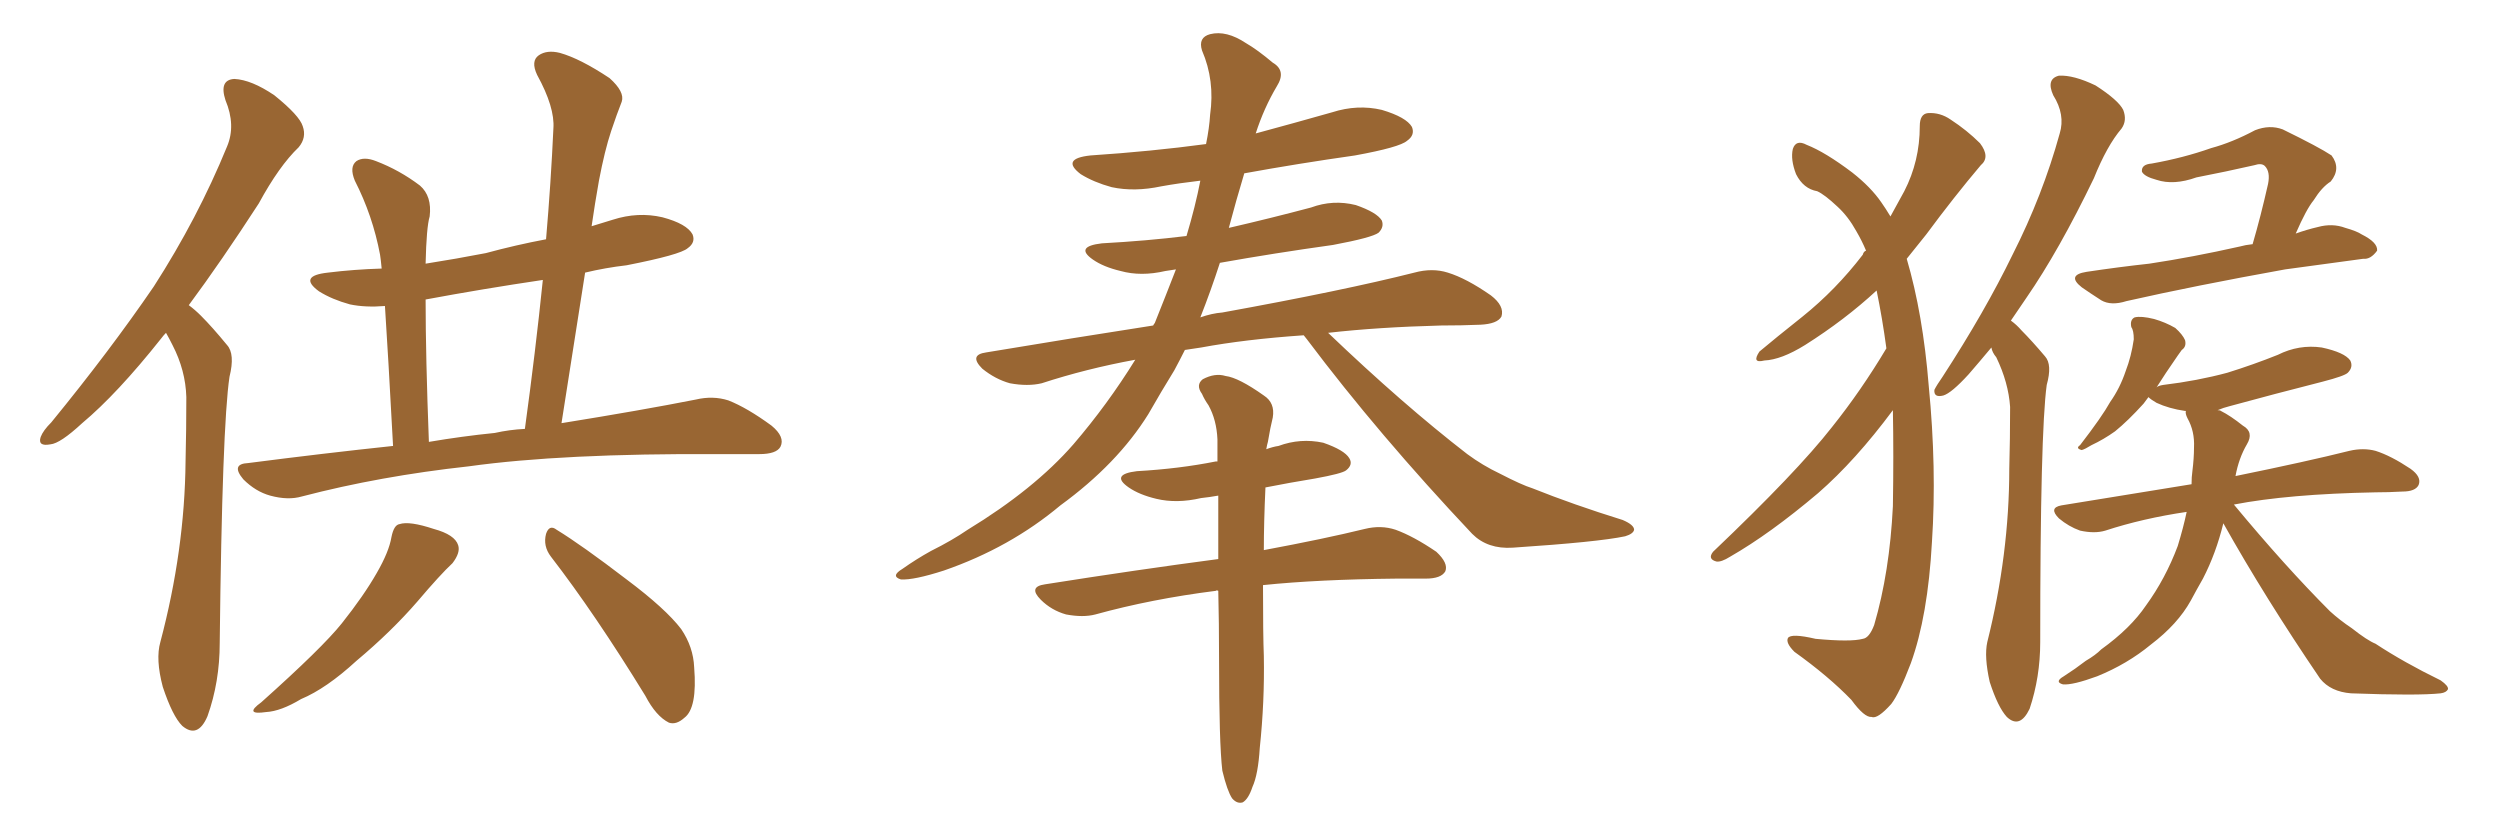<svg xmlns="http://www.w3.org/2000/svg" xmlns:xlink="http://www.w3.org/1999/xlink" width="450" height="150"><path fill="#996633" padding="10" d="M29.88 59.91L29.88 59.91Q29.44 60.35 29.00 60.94L29.00 60.94Q21.09 70.90 14.79 76.17L14.79 76.17Q10.84 79.83 9.08 79.98L9.08 79.98Q6.74 80.42 7.32 78.66L7.32 78.66Q7.76 77.49 9.23 76.03L9.23 76.03Q19.78 63.13 27.69 51.56L27.69 51.56Q35.60 39.26 40.87 26.37L40.87 26.37Q42.48 22.56 40.58 18.02L40.58 18.02Q39.40 14.36 42.19 14.21L42.19 14.21Q45.26 14.36 49.37 17.14L49.37 17.14Q53.91 20.80 54.49 22.71L54.49 22.71Q55.22 24.76 53.76 26.51L53.76 26.51Q50.24 29.88 46.58 36.62L46.58 36.62Q39.84 47.02 33.98 54.93L33.98 54.93Q35.16 55.81 36.18 56.84L36.18 56.84Q38.23 58.89 40.87 62.11L40.87 62.11Q42.33 63.72 41.31 67.82L41.31 67.82Q39.99 76.61 39.55 115.72L39.55 115.72Q39.55 122.75 37.35 128.91L37.35 128.91Q35.60 133.01 32.81 130.66L32.81 130.66Q31.05 128.91 29.30 123.63L29.30 123.63Q27.98 118.65 28.86 115.58L28.86 115.58Q33.25 99.02 33.40 83.06L33.40 83.06Q33.54 77.34 33.54 71.48L33.54 71.48Q33.40 66.65 31.05 62.11L31.05 62.11Q30.47 60.94 29.88 59.91ZM70.75 80.27L70.75 80.27Q69.87 63.87 69.29 55.08L69.29 55.08Q65.77 55.37 62.99 54.79L62.99 54.79Q59.77 53.91 57.42 52.44L57.42 52.44Q53.61 49.66 59.03 49.07L59.03 49.07Q63.72 48.49 68.70 48.34L68.70 48.34Q68.55 46.73 68.41 45.85L68.41 45.85Q67.09 38.82 63.87 32.52L63.87 32.52Q62.84 30.03 64.16 29.00L64.16 29.00Q65.48 28.13 67.68 29.00L67.68 29.00Q71.92 30.62 75.59 33.40L75.59 33.40Q77.78 35.30 77.34 38.96L77.34 38.96Q76.76 40.87 76.61 47.46L76.61 47.46Q82.18 46.58 87.45 45.56L87.45 45.56Q92.87 44.09 98.29 43.07L98.29 43.07Q99.17 32.81 99.61 23.14L99.61 23.14Q99.90 19.34 96.68 13.48L96.68 13.48Q95.51 10.99 96.97 9.96L96.97 9.96Q98.44 8.94 100.78 9.52L100.78 9.52Q104.44 10.55 109.72 14.06L109.72 14.06Q112.50 16.55 111.91 18.31L111.91 18.31Q111.04 20.51 110.01 23.58L110.01 23.58Q108.84 27.10 107.81 32.52L107.81 32.52Q107.08 36.62 106.49 40.72L106.49 40.72Q108.40 40.14 110.30 39.55L110.30 39.55Q114.84 38.09 119.24 39.11L119.24 39.11Q123.63 40.28 124.66 42.19L124.66 42.19Q125.24 43.65 123.78 44.68L123.78 44.68Q122.46 45.85 112.79 47.75L112.79 47.75Q108.98 48.19 105.32 49.07L105.32 49.07Q103.27 62.11 101.07 76.17L101.07 76.17Q115.58 73.83 125.24 71.92L125.24 71.92Q128.32 71.19 131.10 72.07L131.10 72.07Q134.47 73.39 138.87 76.61L138.87 76.61Q141.36 78.66 140.48 80.42L140.48 80.42Q139.75 81.74 136.67 81.74L136.67 81.74Q133.30 81.74 129.35 81.74L129.35 81.74Q101.22 81.59 84.38 83.94L84.38 83.94Q68.41 85.69 54.35 89.36L54.35 89.36Q51.86 90.09 48.63 89.21L48.63 89.21Q46.00 88.48 43.80 86.28L43.80 86.28Q41.46 83.50 44.68 83.35L44.68 83.35Q58.30 81.59 70.75 80.27ZM89.06 77.93L89.06 77.93Q91.70 77.34 94.48 77.20L94.48 77.20Q96.39 63.28 97.71 50.39L97.71 50.39Q86.87 52.00 76.61 53.91L76.61 53.91Q76.61 64.16 77.20 79.54L77.20 79.54Q83.20 78.52 89.06 77.93ZM70.46 96.68L70.46 96.68Q70.90 94.48 71.92 94.34L71.92 94.34Q73.68 93.75 78.08 95.21L78.08 95.21Q81.88 96.24 82.47 98.14L82.47 98.14Q82.91 99.46 81.45 101.37L81.45 101.37Q79.25 103.42 75.15 108.25L75.15 108.25Q70.46 113.67 64.16 118.95L64.16 118.95Q58.74 123.93 54.20 125.83L54.20 125.83Q50.54 128.03 47.90 128.17L47.90 128.17Q43.80 128.76 47.02 126.42L47.02 126.42Q58.01 116.60 61.52 112.21L61.52 112.21Q65.48 107.23 67.82 103.13L67.82 103.13Q70.02 99.32 70.46 96.68ZM99.17 100.20L99.17 100.20L99.17 100.20Q97.71 98.29 98.29 96.09L98.29 96.09Q98.88 94.34 100.20 95.36L100.20 95.36Q104.74 98.14 112.79 104.30L112.79 104.30Q119.82 109.57 122.61 113.23L122.61 113.23Q124.80 116.46 124.95 120.12L124.95 120.12Q125.54 127.44 123.19 129.20L123.19 129.20Q121.73 130.52 120.41 130.08L120.41 130.08Q118.07 128.91 116.16 125.24L116.16 125.24Q107.08 110.45 99.17 100.20ZM234.67 60.35L234.67 60.35Q224.12 61.08 216.21 62.55L216.21 62.55Q214.31 62.84 213.28 62.99L213.28 62.99Q212.40 64.75 211.38 66.65L211.38 66.65Q209.03 70.46 206.69 74.56L206.69 74.56Q201.12 83.50 190.87 90.97L190.87 90.97Q181.79 98.58 169.92 102.69L169.92 102.69Q164.50 104.44 162.16 104.30L162.16 104.30Q160.25 103.71 162.45 102.39L162.45 102.39Q164.94 100.63 167.58 99.17L167.58 99.17Q171.39 97.27 174.17 95.36L174.17 95.36Q186.18 88.04 193.21 79.98L193.21 79.98Q199.37 72.80 204.35 64.75L204.35 64.75Q195.56 66.36 187.50 68.99L187.50 68.99Q185.01 69.58 181.79 68.99L181.79 68.99Q179.15 68.26 176.81 66.36L176.81 66.36Q174.32 63.87 177.54 63.43L177.54 63.43Q193.36 60.79 207.57 58.59L207.57 58.59Q207.71 58.30 207.86 58.15L207.86 58.15Q209.91 53.03 211.67 48.49L211.67 48.49Q210.64 48.63 209.77 48.78L209.77 48.78Q205.37 49.80 201.71 48.78L201.71 48.78Q198.63 48.05 196.73 46.73L196.73 46.73Q193.36 44.38 198.34 43.80L198.34 43.80Q206.40 43.36 213.57 42.48L213.57 42.48Q215.19 37.06 216.06 32.52L216.06 32.52Q212.26 32.96 209.03 33.54L209.03 33.54Q204.20 34.57 200.10 33.69L200.10 33.69Q196.88 32.81 194.53 31.35L194.53 31.35Q190.87 28.56 196.29 27.98L196.29 27.98Q207.28 27.25 217.09 25.93L217.09 25.93Q217.68 23.00 217.82 20.65L217.82 20.65Q218.70 14.50 216.36 9.08L216.36 9.08Q215.63 6.74 217.82 6.15L217.82 6.15Q220.75 5.42 224.27 7.76L224.27 7.76Q226.32 8.94 229.10 11.28L229.10 11.28Q231.59 12.74 229.83 15.53L229.83 15.53Q227.49 19.48 226.03 24.02L226.03 24.02Q233.06 22.12 239.79 20.21L239.79 20.21Q244.34 18.75 248.73 19.78L248.73 19.78Q253.13 21.09 254.15 22.85L254.15 22.85Q254.74 24.32 253.27 25.34L253.27 25.34Q251.95 26.51 243.90 27.98L243.90 27.98Q233.64 29.44 223.97 31.20L223.97 31.20Q222.51 36.04 221.19 41.02L221.19 41.02Q228.81 39.26 235.99 37.35L235.99 37.35Q239.94 35.89 244.04 36.91L244.04 36.91Q247.85 38.23 248.73 39.70L248.73 39.70Q249.17 40.87 248.14 41.89L248.14 41.89Q246.97 42.77 239.94 44.09L239.94 44.09Q229.39 45.56 219.58 47.31L219.58 47.31Q217.97 52.29 216.06 57.13L216.06 57.13Q218.12 56.40 220.02 56.25L220.02 56.25Q241.85 52.29 254.59 49.07L254.59 49.07Q257.81 48.19 260.60 49.07L260.60 49.07Q263.96 50.10 268.36 53.17L268.36 53.17Q270.85 55.08 270.26 56.98L270.26 56.98Q269.53 58.30 266.46 58.45L266.46 58.45Q263.09 58.59 259.42 58.59L259.42 58.59Q248.00 58.89 239.06 59.91L239.06 59.91Q252.54 72.80 264.11 81.74L264.11 81.74Q266.89 83.79 269.97 85.25L269.97 85.25Q273.93 87.30 275.83 87.89L275.83 87.89Q283.15 90.82 292.09 93.60L292.09 93.60Q294.14 94.48 294.14 95.36L294.14 95.36Q293.99 96.09 292.53 96.53L292.53 96.53Q287.70 97.56 272.31 98.58L272.31 98.58Q267.77 98.88 264.99 96.09L264.99 96.09Q248.14 78.22 235.25 61.08L235.25 61.08Q234.81 60.50 234.67 60.35ZM220.02 138.72L220.02 138.72L220.02 138.72Q219.43 133.74 219.43 118.65L219.43 118.65Q219.43 112.06 219.29 106.35L219.29 106.35Q218.99 106.20 218.85 106.35L218.85 106.35Q207.28 107.81 197.17 110.60L197.17 110.60Q194.97 111.18 191.89 110.60L191.89 110.60Q189.26 109.86 187.35 107.96L187.35 107.96Q185.01 105.62 188.09 105.18L188.09 105.18Q204.79 102.54 219.29 100.63L219.29 100.63Q219.29 94.48 219.29 89.21L219.29 89.21Q217.68 89.50 216.21 89.65L216.21 89.65Q211.82 90.67 208.15 89.79L208.15 89.79Q205.08 89.06 203.17 87.74L203.17 87.74Q199.80 85.40 204.64 84.81L204.64 84.81Q212.26 84.38 218.85 83.06L218.85 83.06Q218.99 83.06 219.14 83.06L219.14 83.06Q219.14 81.01 219.14 79.10L219.14 79.10Q218.99 75.59 217.53 72.95L217.53 72.95Q216.80 71.92 216.36 70.90L216.36 70.90Q215.19 69.29 216.50 68.26L216.50 68.26Q218.70 67.09 220.61 67.68L220.61 67.68Q222.95 67.97 227.49 71.19L227.49 71.19Q229.54 72.51 229.10 75.15L229.10 75.15Q228.66 76.90 228.22 79.54L228.22 79.54Q228.08 79.98 227.93 80.86L227.93 80.86Q229.10 80.42 230.13 80.27L230.13 80.27Q234.08 78.81 238.18 79.69L238.18 79.69Q241.99 81.01 242.87 82.47L242.87 82.47Q243.60 83.64 242.29 84.67L242.29 84.67Q241.55 85.25 236.72 86.13L236.72 86.13Q232.18 86.87 227.78 87.74L227.78 87.74Q227.49 94.04 227.49 99.02L227.49 99.02Q238.48 96.97 245.65 95.21L245.65 95.21Q248.58 94.48 251.22 95.36L251.22 95.36Q254.44 96.53 258.54 99.32L258.54 99.32Q260.74 101.37 260.16 102.83L260.16 102.83Q259.42 104.15 256.64 104.15L256.64 104.15Q254.15 104.15 251.37 104.15L251.37 104.15Q237.16 104.30 227.34 105.32L227.34 105.32Q227.34 114.40 227.49 118.07L227.49 118.07Q227.64 126.27 226.76 134.62L226.76 134.62Q226.46 139.45 225.44 141.65L225.44 141.65Q224.71 143.85 223.68 144.43L223.68 144.43Q222.66 144.73 221.78 143.70L221.78 143.70Q220.90 142.38 220.02 138.72ZM339.55 62.70L339.55 62.70Q338.82 57.28 337.79 52.29L337.79 52.29Q332.08 57.57 324.90 62.11L324.90 62.11Q320.65 64.75 317.58 64.89L317.58 64.89Q315.23 65.48 316.70 63.28L316.70 63.28Q319.48 60.94 324.46 56.98L324.46 56.98Q330.47 52.15 335.30 45.85L335.30 45.85Q335.45 45.26 335.89 45.12L335.89 45.12Q335.16 43.36 334.13 41.60L334.13 41.60Q332.67 38.96 330.76 37.21L330.76 37.21Q328.42 35.01 327.10 34.42L327.10 34.42Q324.61 33.98 323.29 31.35L323.29 31.35Q322.27 28.71 322.71 26.81L322.71 26.81Q323.29 25.05 325.20 26.07L325.20 26.07Q328.56 27.39 333.40 31.05L333.40 31.05Q336.77 33.69 338.67 36.47L338.67 36.47Q339.40 37.50 340.28 38.96L340.28 38.96Q341.75 36.33 342.77 34.42L342.77 34.42Q345.56 29.00 345.56 22.71L345.56 22.71Q345.56 20.51 347.02 20.36L347.02 20.36Q349.22 20.21 351.12 21.53L351.12 21.53Q354.05 23.44 356.40 25.78L356.40 25.78Q358.30 28.27 356.54 29.74L356.54 29.74Q351.71 35.45 346.73 42.19L346.73 42.19Q344.97 44.38 343.21 46.58L343.21 46.58Q346.14 56.54 347.17 69.43L347.17 69.43Q348.63 84.38 347.75 97.56L347.75 97.56Q347.02 110.89 343.95 119.38L343.95 119.38Q341.89 124.80 340.43 126.71L340.43 126.71Q337.94 129.49 336.91 129.05L336.91 129.05Q335.60 129.20 333.25 125.98L333.25 125.98Q329.15 121.73 323.00 117.33L323.00 117.33Q321.39 115.72 321.83 114.84L321.83 114.84Q322.41 113.96 326.81 114.99L326.81 114.99Q333.11 115.58 335.30 114.99L335.30 114.99Q336.47 114.84 337.35 112.50L337.35 112.50Q340.14 102.98 340.72 91.11L340.72 91.11Q340.87 81.88 340.72 73.83L340.72 73.83Q333.98 82.91 327.25 88.77L327.25 88.77Q318.60 96.09 311.43 100.20L311.43 100.20Q309.81 101.22 308.94 101.07L308.94 101.07Q307.32 100.63 308.35 99.32L308.35 99.32Q323.44 84.96 329.74 76.90L329.74 76.90Q335.01 70.31 339.55 62.70ZM358.45 62.55L358.45 62.55Q356.25 65.19 354.35 67.38L354.35 67.38Q351.27 70.75 349.80 71.19L349.80 71.19Q348.05 71.63 348.19 70.17L348.19 70.17Q348.63 69.29 349.66 67.82L349.66 67.82Q357.28 56.10 362.26 45.85L362.26 45.85Q367.68 35.16 370.75 24.02L370.75 24.02Q371.78 20.65 369.58 17.14L369.58 17.14Q368.26 14.21 370.61 13.62L370.61 13.62Q373.24 13.48 377.20 15.38L377.20 15.38Q381.30 18.02 382.18 19.78L382.18 19.78Q382.91 21.68 381.88 23.14L381.88 23.14Q379.25 26.22 376.90 32.08L376.90 32.08Q370.61 45.12 364.75 53.61L364.75 53.61Q363.28 55.81 361.96 57.71L361.96 57.71Q362.99 58.45 363.87 59.47L363.87 59.47Q365.77 61.38 368.12 64.16L368.12 64.16Q369.43 65.63 368.41 69.29L368.41 69.29Q367.24 77.78 367.24 115.58L367.24 115.58Q367.24 121.88 365.33 127.59L365.33 127.59Q363.57 131.25 361.23 129.05L361.23 129.05Q359.62 127.29 358.15 122.75L358.15 122.75Q357.13 118.21 357.71 115.58L357.71 115.58Q361.67 99.76 361.67 84.38L361.67 84.38Q361.82 78.96 361.82 73.24L361.82 73.24Q361.52 68.85 359.33 64.31L359.33 64.31Q358.59 63.43 358.45 62.55ZM405.47 43.95L405.47 43.95Q406.93 38.96 408.25 33.11L408.25 33.11Q408.69 30.91 407.67 29.88L407.67 29.88Q407.08 29.30 405.76 29.74L405.76 29.74Q400.63 30.91 395.36 31.93L395.36 31.93Q391.26 33.40 388.18 32.37L388.18 32.37Q385.99 31.79 385.55 30.91L385.55 30.91Q385.40 29.59 387.30 29.44L387.30 29.44Q393.02 28.42 398.00 26.66L398.00 26.66Q401.81 25.63 405.91 23.44L405.91 23.44Q408.54 22.41 410.89 23.29L410.89 23.29Q417.48 26.51 419.68 27.98L419.68 27.98Q421.44 30.32 419.53 32.67L419.53 32.67Q417.92 33.69 416.46 36.04L416.46 36.04Q415.14 37.65 413.23 42.04L413.23 42.04Q415.28 41.31 417.19 40.87L417.19 40.87Q419.82 40.14 422.17 41.02L422.17 41.02Q424.22 41.60 425.10 42.19L425.10 42.19Q428.03 43.65 427.88 45.12L427.88 45.12Q426.71 46.73 425.39 46.58L425.39 46.58Q418.95 47.46 411.33 48.49L411.33 48.49Q395.07 51.42 382.76 54.20L382.76 54.20Q379.98 55.08 378.22 54.05L378.22 54.05Q376.17 52.73 374.71 51.71L374.71 51.71Q371.92 49.51 375.59 48.93L375.59 48.93Q381.45 48.05 386.87 47.46L386.87 47.46Q394.63 46.29 403.13 44.38L403.13 44.38Q404.15 44.09 405.47 43.95ZM400.20 94.19L400.20 94.19L400.20 94.19Q398.88 99.61 396.53 104.15L396.53 104.15Q395.36 106.20 394.34 108.11L394.34 108.11Q391.99 112.35 387.16 116.02L387.16 116.02Q382.91 119.53 377.49 121.73L377.49 121.73Q373.10 123.34 371.34 123.19L371.34 123.19Q369.73 122.75 371.48 121.73L371.48 121.73Q373.54 120.41 375.44 118.95L375.44 118.95Q377.20 117.92 378.22 116.89L378.22 116.89Q383.50 113.09 386.28 108.98L386.28 108.98Q389.79 104.15 391.99 98.29L391.99 98.29Q393.02 94.92 393.60 92.14L393.60 92.14Q385.69 93.31 378.96 95.51L378.96 95.51Q377.05 96.09 374.41 95.51L374.41 95.51Q372.36 94.78 370.61 93.31L370.61 93.31Q368.70 91.41 371.04 90.97L371.04 90.97Q383.50 88.92 394.48 87.16L394.48 87.16Q394.48 85.84 394.63 84.81L394.63 84.81Q394.92 82.47 394.92 80.57L394.92 80.57Q395.07 77.64 393.75 75.29L393.75 75.29Q393.31 74.41 393.46 73.97L393.46 73.97Q393.31 73.97 393.31 73.97L393.31 73.97Q390.38 73.54 388.18 72.51L388.18 72.51Q387.16 71.92 386.72 71.48L386.72 71.48Q386.28 72.07 385.84 72.66L385.84 72.66Q383.06 75.73 380.71 77.64L380.71 77.64Q378.66 79.10 376.46 80.13L376.46 80.13Q375.29 80.86 374.71 81.01L374.71 81.01Q373.54 80.71 374.41 80.13L374.41 80.13Q378.37 75 379.83 72.36L379.83 72.36Q381.59 69.87 382.62 66.80L382.62 66.80Q383.64 64.16 384.08 61.08L384.08 61.08Q384.08 59.47 383.64 58.89L383.64 58.89Q383.35 57.57 384.23 57.13L384.23 57.13Q385.40 56.84 387.74 57.42L387.74 57.42Q389.79 58.01 391.55 59.03L391.55 59.03Q392.87 60.21 393.31 61.23L393.31 61.23Q393.60 62.40 392.72 62.99L392.72 62.99Q392.43 63.43 391.99 64.01L391.99 64.01Q389.65 67.38 388.18 69.73L388.18 69.73Q388.48 69.43 389.36 69.29L389.36 69.29Q395.51 68.55 400.93 67.09L400.93 67.09Q405.62 65.63 410.01 63.87L410.01 63.87Q413.82 61.96 417.92 62.55L417.92 62.55Q422.02 63.43 423.05 64.89L423.05 64.89Q423.63 66.06 422.61 67.09L422.61 67.09Q422.02 67.68 418.07 68.70L418.07 68.70Q409.42 70.90 401.37 73.10L401.37 73.10Q400.20 73.39 399.17 73.83L399.17 73.83Q399.61 73.83 399.76 73.97L399.76 73.97Q401.51 74.85 403.71 76.61L403.71 76.61Q405.76 77.78 404.44 79.98L404.44 79.98Q402.98 82.47 402.39 85.69L402.39 85.69Q415.28 83.06 422.90 81.15L422.90 81.15Q425.39 80.57 427.59 81.15L427.59 81.15Q430.37 82.03 433.89 84.38L433.89 84.38Q435.94 85.84 435.35 87.30L435.35 87.30Q434.77 88.48 432.42 88.48L432.42 88.48Q429.93 88.62 427.59 88.62L427.59 88.62Q411.91 88.92 402.10 90.82L402.10 90.82Q411.33 101.95 419.38 110.01L419.38 110.01Q421.14 111.62 423.34 113.09L423.34 113.09Q426.12 115.28 427.59 115.87L427.59 115.87Q432.71 119.24 439.31 122.46L439.31 122.46Q440.77 123.49 440.63 124.07L440.63 124.07Q440.33 124.66 439.31 124.80L439.31 124.80Q435.21 125.24 423.19 124.80L423.19 124.80Q419.53 124.51 417.63 122.17L417.63 122.17Q407.67 107.52 400.20 94.19Z"/></svg>